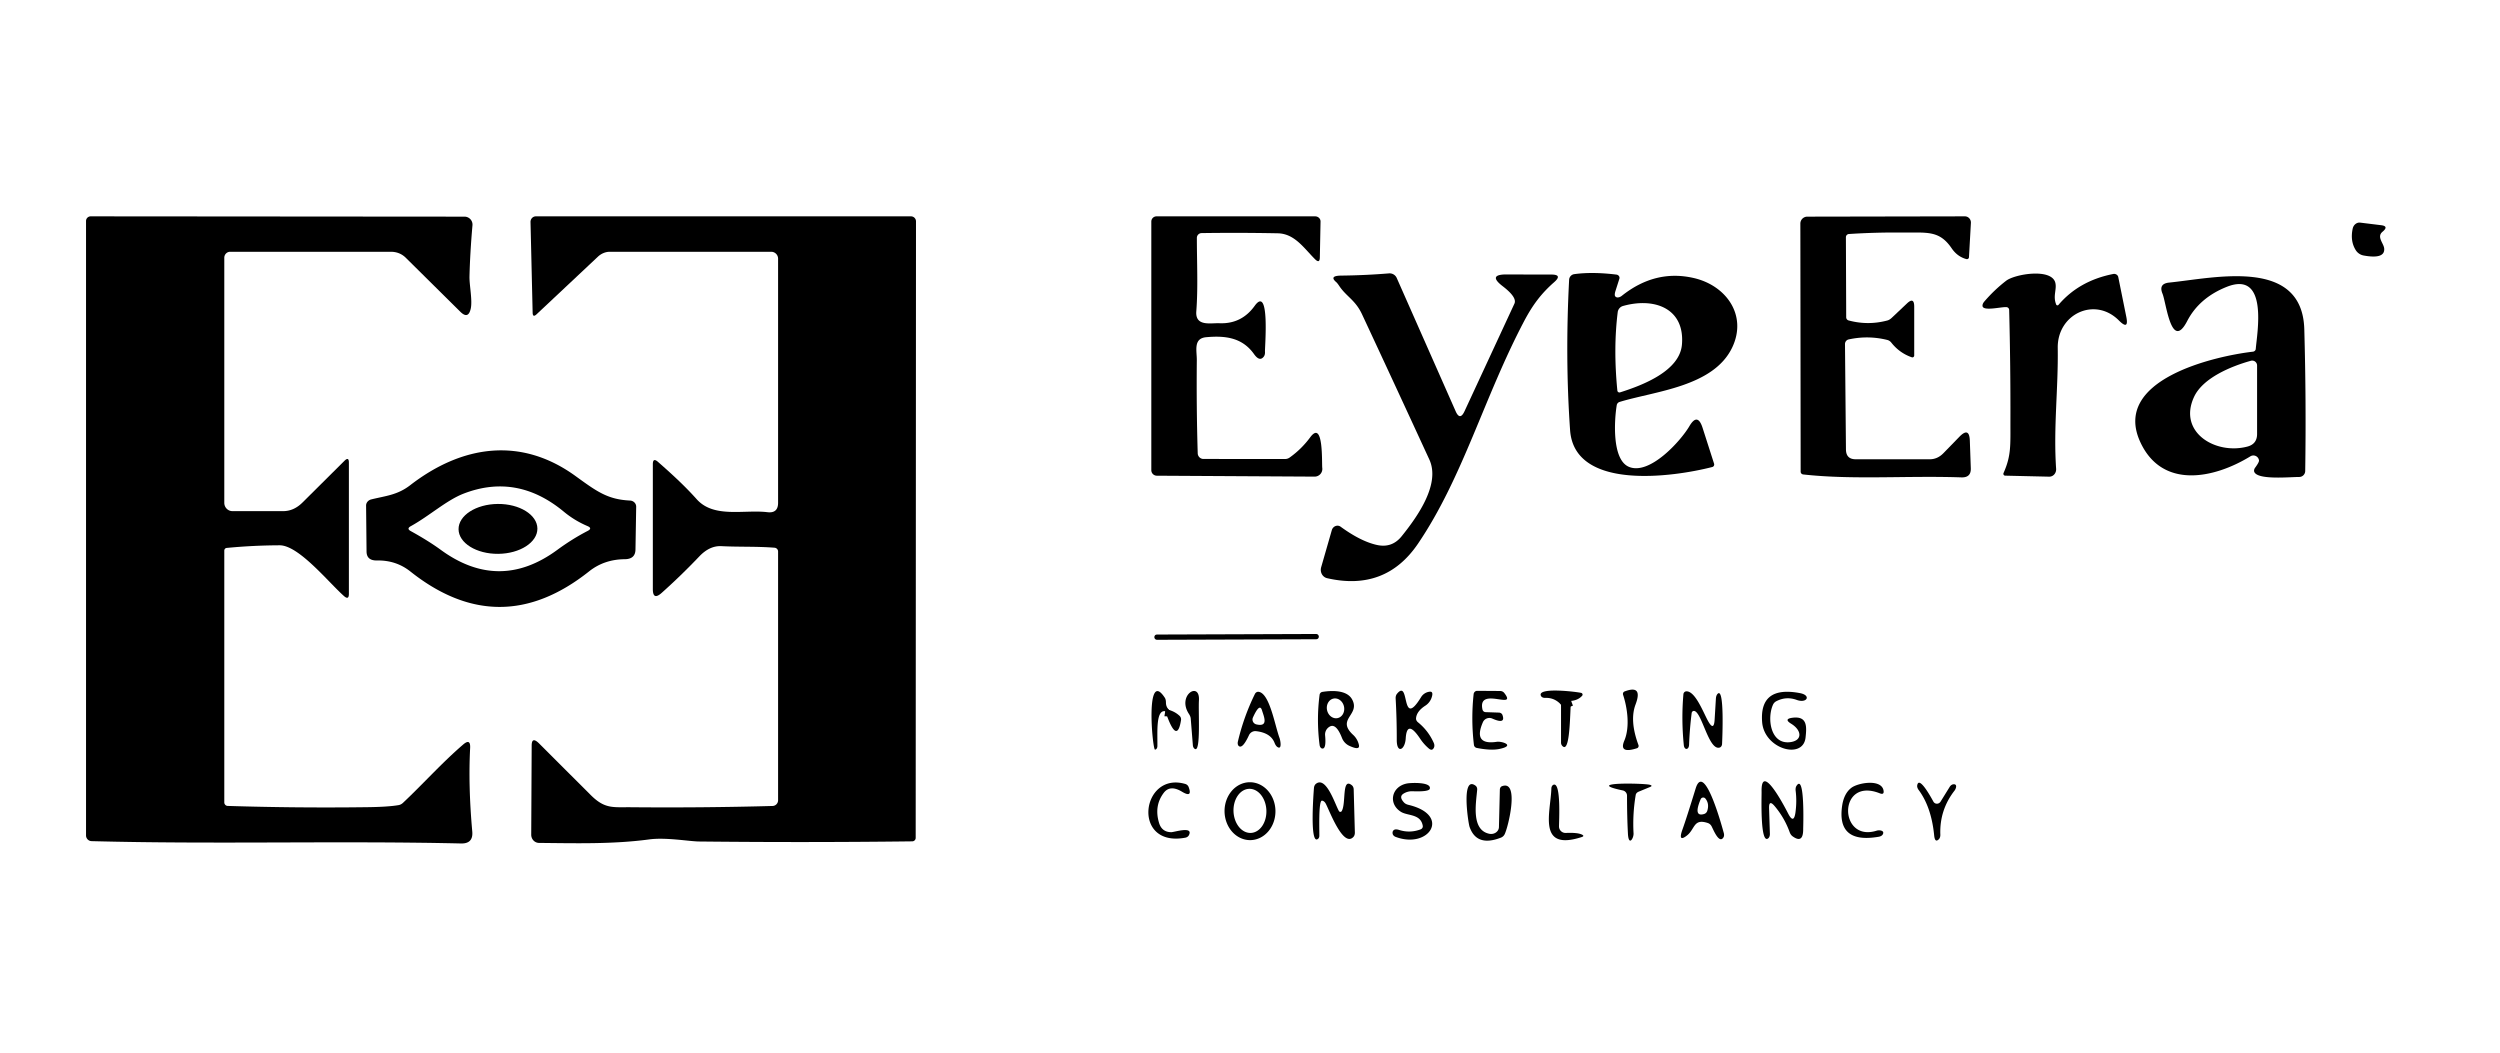 <?xml version="1.0" encoding="UTF-8" standalone="no"?>
<!DOCTYPE svg PUBLIC "-//W3C//DTD SVG 1.1//EN" "http://www.w3.org/Graphics/SVG/1.1/DTD/svg11.dtd">
<svg xmlns="http://www.w3.org/2000/svg" version="1.1" viewBox="0 0 494 208">
<g stroke-width="2.00" fill="none" stroke-linecap="butt">
<path stroke="#000000" vector-effect="non-scaling-stroke" d="
  M 231.00 140.29
  Q 230.74 140.62 230.25 140.54"
/>
<path stroke="#000000" vector-effect="non-scaling-stroke" d="
  M 310.46 138.50
  L 308.46 139.25"
/>
</g>
<path fill="#000000" d="
  M 79.61 158.66
  C 83.62 154.89 87.31 150.74 91.51 147.13
  Q 93.00 145.84 92.90 147.81
  Q 92.51 155.29 93.32 164.30
  Q 93.54 166.73 91.10 166.67
  C 66.90 166.11 42.63 166.86 18.10 166.21
  A 1.13 1.13 0.8 0 1 17.00 165.08
  L 17.00 43.67
  A 0.92 0.92 0.0 0 1 17.92 42.75
  L 91.79 42.81
  A 1.58 1.57 2.5 0 1 93.36 44.52
  Q 92.88 50.03 92.77 54.66
  C 92.74 56.39 93.39 59.41 93.01 61.03
  Q 92.52 63.14 90.97 61.61
  L 80.19 50.94
  Q 78.98 49.75 77.22 49.75
  L 45.48 49.75
  A 1.18 1.16 90.0 0 0 44.32 50.93
  L 44.32 99.36
  A 1.64 1.61 90.0 0 0 45.93 101.00
  L 55.96 101.00
  Q 58.06 101.00 59.78 99.29
  L 68.07 91.05
  Q 68.94 90.19 68.94 91.42
  L 68.94 117.34
  Q 68.94 118.65 67.95 117.76
  C 64.90 115.06 59.04 107.74 55.25 107.75
  Q 50.01 107.77 44.80 108.27
  A 0.54 0.52 87.7 0 0 44.32 108.81
  L 44.32 158.55
  A 0.70 0.69 -89.2 0 0 44.99 159.25
  Q 58.75 159.68 72.50 159.50
  Q 76.72 159.45 78.76 159.09
  A 1.78 1.54 -67.6 0 0 79.61 158.66
  Z"
/>
<path fill="#000000" d="
  M 151.65 101.21
  Q 153.75 101.46 153.75 99.35
  L 153.75 51.11
  A 1.36 1.36 -0.4 0 0 152.39 49.75
  L 120.51 49.75
  A 3.60 3.29 -64.8 0 0 118.15 50.72
  L 106.02 62.11
  Q 105.27 62.81 105.25 61.77
  L 104.83 43.87
  A 1.09 1.06 89.2 0 1 105.89 42.75
  L 180.01 42.75
  A 0.99 0.99 1.4 0 1 181.00 43.74
  L 180.94 165.57
  A 0.69 0.68 -0.4 0 1 180.26 166.25
  Q 159.19 166.51 138.13 166.28
  C 136.17 166.26 131.55 165.42 128.27 165.87
  C 121.12 166.83 113.70 166.63 106.51 166.56
  A 1.62 1.55 -89.6 0 1 104.97 164.93
  L 105.06 147.31
  Q 105.07 145.45 106.56 146.94
  Q 111.62 152.00 116.69 157.06
  C 119.51 159.89 121.08 159.48 124.69 159.51
  Q 138.84 159.64 152.66 159.26
  A 1.13 1.12 89.2 0 0 153.75 158.13
  L 153.75 108.98
  A 0.76 0.75 2.5 0 0 153.06 108.23
  C 149.56 107.95 146.11 108.10 142.55 107.92
  Q 140.23 107.80 138.19 109.94
  Q 134.53 113.78 130.73 117.17
  Q 129.00 118.70 129.00 116.39
  L 129.00 91.74
  Q 129.00 90.37 130.02 91.27
  C 132.68 93.60 135.32 96.02 137.68 98.66
  C 141.08 102.45 147.05 100.65 151.65 101.21
  Z"
/>
<path fill="#000000" d="
  M 237.80 90.69
  L 253.94 90.70
  A 1.56 1.52 -62.5 0 0 254.85 90.40
  Q 257.18 88.74 258.90 86.41
  C 261.58 82.78 261.16 91.62 261.28 92.46
  A 1.52 1.52 -3.6 0 1 259.76 94.18
  L 228.59 94.00
  A 1.10 1.09 0.3 0 1 227.50 92.91
  L 227.50 43.78
  A 1.03 1.03 0.0 0 1 228.53 42.75
  L 259.87 42.75
  A 1.07 1.00 0.3 0 1 260.94 43.76
  L 260.80 50.87
  Q 260.78 52.15 259.83 51.20
  C 257.67 49.05 255.83 46.17 252.50 46.10
  Q 244.78 45.95 237.44 46.06
  A 0.95 0.95 -0.3 0 0 236.50 47.01
  C 236.50 51.89 236.75 56.85 236.39 61.52
  C 236.16 64.57 239.22 63.80 240.96 63.87
  Q 245.33 64.05 247.93 60.43
  C 250.99 56.19 249.91 68.67 249.96 69.49
  A 1.60 0.98 71.1 0 1 249.75 70.43
  Q 248.93 71.57 247.79 69.96
  C 245.45 66.67 242.07 66.30 238.36 66.63
  C 235.75 66.86 236.51 69.32 236.49 71.18
  Q 236.40 80.60 236.67 89.58
  A 1.15 1.13 88.9 0 0 237.80 90.69
  Z"
/>
<path fill="#000000" d="
  M 365.29 63.32
  Q 369.13 64.35 372.97 63.32
  Q 373.36 63.21 373.78 62.83
  L 376.84 59.94
  Q 378.25 58.62 378.25 60.61
  L 378.25 70.25
  A 0.37 0.36 -80.5 0 1 377.77 70.60
  Q 375.35 69.76 373.73 67.71
  A 1.56 1.35 75.0 0 0 372.95 67.18
  Q 369.16 66.23 365.30 67.07
  A 0.94 0.93 83.6 0 0 364.57 68.00
  L 364.76 88.81
  Q 364.78 90.75 366.68 90.75
  L 381.33 90.75
  Q 382.85 90.75 384.02 89.55
  L 387.19 86.29
  Q 389.15 84.29 389.24 87.11
  L 389.43 92.52
  Q 389.50 94.40 387.57 94.33
  C 376.79 93.96 366.19 94.85 356.30 93.75
  A 0.56 0.55 3.5 0 1 355.81 93.20
  L 355.75 44.18
  A 1.37 1.37 -0.7 0 1 357.12 42.81
  L 388.26 42.75
  A 1.23 1.19 -88.4 0 1 389.45 44.05
  L 389.07 50.81
  A 0.41 0.40 -81.6 0 1 388.57 51.20
  Q 386.78 50.72 385.66 49.08
  C 383.19 45.44 380.75 46.00 375.90 45.95
  Q 370.59 45.90 365.35 46.24
  A 0.64 0.64 -1.9 0 0 364.75 46.88
  L 364.81 62.69
  A 0.65 0.63 -83.2 0 0 365.29 63.32
  Z"
/>
<path fill="#000000" d="
  M 464.89 45.18
  A 1.49 1.32 -80.4 0 1 466.37 43.99
  L 470.52 44.50
  Q 472.10 44.70 470.79 45.79
  C 469.56 46.82 471.05 48.08 471.12 49.14
  Q 471.26 51.25 467.07 50.49
  A 2.33 2.33 79.1 0 1 465.49 49.42
  Q 464.37 47.62 464.89 45.18
  Z"
/>
<path fill="#000000" d="
  M 269.13 62.09
  C 267.82 59.28 266.04 58.61 264.64 56.51
  Q 264.25 55.93 264.05 55.76
  Q 262.56 54.49 265.00 54.46
  Q 269.88 54.40 274.46 54.02
  A 1.54 1.53 -14.2 0 1 275.99 54.92
  L 287.63 81.25
  Q 288.49 83.21 289.40 81.24
  L 299.25 60.00
  Q 299.82 58.77 296.94 56.56
  Q 293.87 54.21 297.75 54.23
  Q 302.13 54.25 306.52 54.25
  Q 308.83 54.25 307.09 55.77
  C 304.53 58.02 302.86 60.25 301.16 63.47
  C 293.20 78.60 289.05 94.38 280.19 107.44
  Q 273.77 116.89 262.24 114.25
  A 1.75 1.64 -75.4 0 1 261.06 112.09
  L 263.17 104.75
  A 1.17 1.10 -64.4 0 1 264.91 104.08
  Q 268.88 106.97 272.06 107.68
  Q 275.05 108.35 276.97 105.96
  C 280.20 101.95 284.64 95.61 282.44 90.81
  Q 275.82 76.43 269.13 62.09
  Z"
/>
<path fill="#000000" d="
  M 319.47 80.05
  C 319.00 82.87 318.45 90.82 321.88 92.25
  C 325.96 93.96 332.11 87.14 333.82 84.22
  Q 335.44 81.46 336.43 84.54
  L 338.70 91.62
  A 0.52 0.50 74.0 0 1 338.35 92.28
  C 330.76 94.24 311.10 97.08 310.25 85.00
  Q 309.25 70.76 310.06 55.27
  A 1.18 1.18 87.9 0 1 311.08 54.17
  Q 314.65 53.68 319.40 54.26
  A 0.68 0.62 11.6 0 1 319.99 55.07
  L 319.20 57.55
  A 1.27 0.41 -68.0 0 0 319.13 58.49
  C 319.41 58.97 320.07 58.77 320.46 58.46
  Q 327.06 53.20 334.65 54.93
  C 341.09 56.39 345.31 62.29 342.29 68.65
  C 338.58 76.44 327.03 77.28 320.04 79.42
  A 0.81 0.81 -3.0 0 0 319.47 80.05
  Z
  M 319.66 61.69
  Q 318.77 68.83 319.59 77.18
  A 0.41 0.41 -11.9 0 0 320.13 77.53
  C 324.67 76.10 331.90 73.29 332.35 68.11
  C 332.96 60.95 326.95 58.71 320.71 60.46
  A 1.47 1.45 85.9 0 0 319.66 61.69
  Z"
/>
<path fill="#000000" d="
  M 406.31 60.19
  A 0.27 0.26 -36.3 0 0 406.75 60.25
  Q 410.80 55.48 417.57 54.14
  A 0.86 0.80 -11.5 0 1 418.57 54.75
  L 420.16 62.62
  Q 420.71 65.34 418.69 63.32
  C 413.95 58.55 406.51 62.05 406.61 68.75
  C 406.73 76.81 405.74 84.50 406.29 92.64
  A 1.45 1.35 88.6 0 1 404.91 94.19
  L 396.21 93.99
  A 0.37 0.36 -77.2 0 1 395.90 93.47
  C 397.45 89.98 397.25 87.95 397.26 83.14
  Q 397.29 72.19 397.01 61.25
  A 0.57 0.57 -87.8 0 0 396.50 60.69
  C 395.49 60.60 391.92 61.54 391.75 60.49
  A 1.28 0.83 -36.9 0 1 392.07 59.62
  Q 394.03 57.32 396.41 55.48
  C 398.14 54.14 405.52 52.91 406.15 55.95
  C 406.43 57.26 405.62 58.53 406.31 60.19
  Z"
/>
<path fill="#000000" d="
  M 446.38 90.98
  A 1.12 1.12 70.4 0 0 444.68 90.17
  C 437.29 94.69 427.20 96.60 422.93 87.37
  C 417.21 75.02 437.59 70.37 445.19 69.49
  A 0.63 0.60 -1.3 0 0 445.74 68.94
  C 445.97 65.94 448.34 53.35 439.98 56.69
  Q 434.56 58.86 432.19 63.44
  C 429.05 69.50 428.06 59.86 427.31 58.03
  Q 426.49 56.06 428.62 55.84
  C 437.58 54.93 454.93 50.77 455.33 65.07
  Q 455.72 79.25 455.51 93.08
  A 1.19 1.19 -89.5 0 1 454.32 94.25
  C 452.38 94.25 446.22 94.87 445.46 93.28
  A 0.96 0.70 -43.5 0 1 445.62 92.41
  Q 446.42 91.32 446.38 90.98
  Z
  M 433.53 78.46
  C 430.33 85.42 437.80 89.92 444.10 88.24
  Q 446.00 87.73 446.00 85.76
  L 446.00 72.22
  A 0.97 0.97 82.1 0 0 444.77 71.29
  C 440.85 72.38 435.25 74.69 433.53 78.46
  Z"
/>
<path fill="#000000" d="
  M 124.50 98.91
  A 1.27 1.20 1.9 0 1 125.71 100.13
  L 125.57 108.59
  Q 125.54 110.48 123.46 110.50
  Q 119.40 110.53 116.41 112.90
  Q 98.73 126.95 81.07 112.91
  Q 78.25 110.68 74.49 110.75
  Q 72.45 110.79 72.43 108.98
  L 72.34 99.90
  A 1.34 1.21 -7.7 0 1 73.37 98.68
  C 76.24 97.97 78.52 97.83 81.05 95.88
  C 91.28 87.97 102.92 86.22 113.74 94.08
  C 117.91 97.10 120.05 98.70 124.50 98.91
  Z
  M 116.08 103.95
  Q 113.52 102.86 111.40 101.10
  Q 102.17 93.46 91.61 97.54
  C 88.23 98.85 84.84 101.95 81.16 103.98
  Q 80.29 104.46 81.16 104.94
  Q 84.67 106.88 87.07 108.63
  Q 98.66 117.11 110.17 108.62
  Q 113.09 106.48 116.12 104.91
  Q 117.13 104.39 116.08 103.95
  Z"
/>
<ellipse fill="#000000" cx="0.00" cy="0.00" transform="translate(98.40,104.51) rotate(-0.5)" rx="7.79" ry="4.93"/>
<rect fill="#000000" x="-16.25" y="-0.52" transform="translate(244.35,125.85) rotate(-0.2)" width="32.50" height="1.04" rx="0.49"/>
<path fill="#000000" d="
  M 320.96 146.37
  C 322.09 143.71 321.60 139.97 320.72 137.29
  A 0.54 0.51 70.9 0 1 321.02 136.63
  Q 324.68 135.24 323.19 139.19
  Q 321.97 142.40 323.76 147.22
  A 0.49 0.47 70.8 0 1 323.47 147.85
  Q 319.84 149.02 320.96 146.37
  Z"
/>
<path fill="#000000" d="
  M 231.00 140.29
  Q 230.74 140.62 230.25 140.54
  C 228.37 140.21 228.74 144.71 228.70 147.44
  A 0.71 0.50 89.4 0 1 228.23 148.13
  C 227.73 148.16 226.26 131.91 230.17 137.88
  A 1.83 0.92 -76.5 0 1 230.39 138.82
  Q 230.39 139.68 231.00 140.29
  Z"
/>
<path fill="#000000" d="
  M 234.95 141.10
  C 232.48 137.38 237.15 134.50 236.91 138.39
  C 236.77 140.64 237.28 148.39 236.18 148.02
  A 0.93 0.64 -87.1 0 1 235.71 147.26
  L 235.29 142.00
  Q 235.25 141.55 234.95 141.10
  Z"
/>
<path fill="#000000" d="
  M 248.21 144.48
  A 1.38 1.37 -74.1 0 0 246.80 145.27
  Q 245.52 148.04 244.78 147.41
  A 1.00 0.63 -68.7 0 1 244.61 146.52
  Q 245.76 141.63 247.97 137.13
  A 0.76 0.70 -73.5 0 1 248.69 136.70
  C 250.88 136.97 251.89 143.27 252.83 145.81
  C 253.01 146.28 253.38 148.29 252.38 147.58
  A 1.68 0.68 78.5 0 1 251.85 146.78
  Q 251.08 144.81 248.21 144.48
  Z
  M 247.58 141.78
  A 0.99 0.98 18.6 0 0 248.26 143.14
  C 250.74 143.71 249.73 141.56 249.37 140.36
  Q 248.91 138.83 247.58 141.78
  Z"
/>
<path fill="#000000" d="
  M 262.76 143.57
  A 1.80 1.79 73.3 0 0 261.84 145.30
  Q 262.10 148.05 261.26 147.91
  A 0.85 0.56 87.9 0 1 260.75 147.20
  Q 260.11 142.25 260.75 137.30
  A 0.67 0.66 88.9 0 1 261.30 136.72
  C 263.17 136.42 266.16 136.32 267.18 138.21
  C 268.86 141.30 263.95 142.05 267.38 145.21
  A 3.82 3.81 -75.0 0 1 268.52 147.19
  Q 268.78 148.37 266.62 147.37
  A 2.82 2.82 -88.1 0 1 265.18 145.83
  Q 264.03 142.87 262.76 143.57
  Z
  M 264.306 141.898
  A 1.97 1.71 78.1 0 0 265.573 139.617
  A 1.97 1.71 78.1 0 0 263.494 138.042
  A 1.97 1.71 78.1 0 0 262.227 140.323
  A 1.97 1.71 78.1 0 0 264.306 141.898
  Z"
/>
<path fill="#000000" d="
  M 280.21 142.74
  Q 282.24 144.39 283.31 146.79
  A 1.25 0.92 51.1 0 1 283.35 147.72
  Q 283.00 148.48 282.32 147.89
  Q 281.34 147.05 280.63 145.98
  Q 278.01 142.04 277.77 145.91
  C 277.63 148.21 275.99 149.02 276.00 146.20
  Q 276.01 142.10 275.78 138.01
  A 1.45 1.17 67.5 0 1 276.05 137.09
  C 278.65 133.95 276.75 144.37 280.81 137.75
  A 2.27 2.26 12.6 0 1 282.50 136.68
  Q 283.32 136.59 282.88 137.87
  A 3.04 3.03 -7.0 0 1 281.66 139.43
  Q 279.92 140.55 279.81 141.94
  A 1.04 0.80 25.8 0 0 280.21 142.74
  Z"
/>
<path fill="#000000" d="
  M 293.56 140.72
  L 296.19 140.81
  A 0.79 0.69 -7.5 0 1 296.88 141.27
  Q 297.58 143.20 294.88 141.99
  A 1.41 1.40 23.7 0 0 293.02 142.71
  Q 291.02 147.30 295.77 146.58
  C 296.75 146.43 299.57 147.32 296.25 148.00
  Q 294.57 148.34 291.80 147.79
  A 0.70 0.69 2.4 0 1 291.25 147.20
  Q 290.65 142.20 291.19 137.16
  A 0.73 0.70 -86.4 0 1 291.90 136.51
  L 296.44 136.54
  A 1.03 1.02 70.8 0 1 297.25 136.94
  C 299.95 140.44 291.90 135.49 292.94 140.21
  A 0.65 0.65 84.3 0 0 293.56 140.72
  Z"
/>
<path fill="#000000" d="
  M 310.46 138.50
  L 308.46 139.25
  Q 307.20 137.83 305.31 137.90
  A 0.95 0.67 -11.1 0 1 304.51 137.54
  C 303.53 135.69 311.72 136.72 312.46 136.92
  A 0.35 0.34 28.0 0 1 312.64 137.47
  Q 311.86 138.36 310.46 138.50
  Z"
/>
<path fill="#000000" d="
  M 334.27 140.92
  Q 333.88 144.04 333.76 147.17
  C 333.72 148.20 332.83 148.30 332.72 147.22
  Q 332.21 142.21 332.64 137.19
  A 0.64 0.60 -89.3 0 1 333.19 136.61
  C 334.98 136.49 336.58 140.80 337.51 142.47
  Q 338.67 144.56 338.81 142.21
  L 339.06 138.07
  A 1.65 0.88 79.6 0 1 339.35 137.16
  C 340.81 135.39 340.32 146.22 340.28 147.01
  A 0.81 0.65 85.5 0 1 339.80 147.72
  C 337.58 148.37 336.24 140.34 334.66 140.48
  A 0.51 0.42 -87.9 0 0 334.27 140.92
  Z"
/>
<path fill="#000000" d="
  M 350.34 139.26
  C 349.17 141.83 349.78 146.97 353.54 146.67
  C 356.21 146.45 356.13 144.35 353.92 143.00
  Q 352.41 142.07 354.17 141.83
  C 357.20 141.43 357.00 143.67 356.78 145.73
  C 356.31 150.18 348.63 148.03 348.20 142.71
  Q 347.63 135.44 355.67 136.96
  C 357.96 137.39 357.06 139.05 355.02 138.30
  Q 352.95 137.55 351.00 138.56
  A 1.47 1.42 89.2 0 0 350.34 139.26
  Z"
/>
<path fill="#000000" d="
  M 310.46 138.50
  C 310.21 139.71 310.36 148.47 308.90 147.55
  A 0.95 0.95 16.3 0 1 308.46 146.75
  L 308.46 139.25
  L 310.46 138.50
  Z"
/>
<path fill="#000000" d="
  M 231.00 140.29
  Q 232.20 140.63 233.08 141.45
  A 0.97 0.94 -64.8 0 1 233.37 142.30
  C 232.52 147.65 230.61 141.39 230.25 140.54
  Q 230.74 140.62 231.00 140.29
  Z"
/>
<path fill="#000000" d="
  M 231.44 164.44
  C 232.01 164.45 235.84 163.18 234.94 165.01
  A 1.05 0.91 5.8 0 1 234.20 165.53
  C 223.51 167.51 225.52 152.37 234.21 154.91
  A 1.02 1.01 87.6 0 1 234.88 155.53
  Q 235.69 157.72 233.56 156.44
  Q 231.19 155.01 229.94 156.69
  Q 228.01 159.27 229.04 162.64
  Q 229.59 164.42 231.44 164.44
  Z"
/>
<path fill="#000000" d="
  M 265.11 160.29
  C 266.04 158.83 265.08 153.50 267.13 155.17
  A 1.16 0.95 -74.5 0 1 267.49 155.99
  L 267.72 164.50
  A 1.36 0.92 74.1 0 1 267.43 165.38
  C 265.38 167.57 262.64 159.99 261.94 158.75
  A 1.04 0.67 69.0 0 0 261.21 158.21
  C 260.50 158.20 260.73 164.34 260.70 165.19
  A 0.73 0.62 85.1 0 1 260.22 165.87
  C 258.84 166.21 259.55 156.77 259.64 155.68
  A 1.23 0.96 79.2 0 1 260.06 154.86
  C 262.08 153.35 263.82 158.96 264.57 160.26
  A 0.32 0.31 47.2 0 0 265.11 160.29
  Z"
/>
<path fill="#000000" d="
  M 322.79 164.68
  C 322.84 165.65 321.82 167.30 321.68 164.74
  Q 321.50 161.38 321.50 157.23
  A 1.06 1.06 -84.0 0 0 320.66 156.19
  C 312.63 154.50 324.92 154.75 326.02 155.08
  Q 326.64 155.27 326.07 155.50
  L 323.79 156.44
  A 0.98 0.74 -10.9 0 0 323.22 157.07
  Q 322.58 160.83 322.79 164.68
  Z"
/>
<path fill="#000000" d="
  M 353.33 160.74
  Q 354.46 162.95 354.79 160.49
  Q 355.08 158.31 354.82 156.25
  A 1.60 0.96 68.5 0 1 354.98 155.30
  C 356.69 152.61 356.31 163.64 356.31 163.75
  Q 356.35 166.81 354.21 165.25
  A 1.84 1.35 -89.4 0 1 353.65 164.47
  Q 352.63 161.62 350.68 159.30
  Q 349.51 157.91 349.57 159.73
  L 349.73 164.74
  A 1.25 0.79 76.4 0 1 349.43 165.63
  C 347.75 167.09 348.11 157.18 348.09 156.50
  C 347.92 149.98 353.25 160.59 353.33 160.74
  Z"
/>
<path fill="#000000" d="
  M 247.09 166.009
  A 5.72 5.03 89.1 0 1 241.971 160.369
  A 5.72 5.03 89.1 0 1 246.91 154.571
  A 5.72 5.03 89.1 0 1 252.029 160.211
  A 5.72 5.03 89.1 0 1 247.09 166.009
  Z
  M 247.173 164.586
  A 4.36 3.25 87.6 0 0 250.237 160.094
  A 4.36 3.25 87.6 0 0 246.807 155.874
  A 4.36 3.25 87.6 0 0 243.743 160.366
  A 4.36 3.25 87.6 0 0 247.173 164.586
  Z"
/>
<path fill="#000000" d="
  M 281.14 163.19
  C 280.74 160.80 278.19 161.24 276.86 160.44
  C 274.23 158.83 274.95 155.39 278.05 154.81
  C 278.83 154.67 282.87 154.49 282.53 155.85
  Q 282.38 156.48 279.08 156.35
  A 3.10 3.09 -60.4 0 0 277.31 156.84
  Q 276.37 157.45 277.46 158.60
  A 1.88 1.16 -4.2 0 0 278.31 159.04
  C 286.83 161.06 282.38 167.85 275.78 165.37
  A 0.95 0.75 9.6 0 1 275.18 164.71
  Q 275.11 164.21 275.48 163.98
  A 1.22 0.58 25.2 0 1 276.41 163.98
  Q 278.58 164.69 280.72 163.88
  A 0.66 0.62 -15.3 0 0 281.14 163.19
  Z"
/>
<path fill="#000000" d="
  M 337.47 162.63
  C 334.61 161.68 334.97 163.80 333.36 165.08
  Q 331.50 166.55 332.47 163.87
  Q 333.25 161.69 335.06 155.81
  C 336.81 150.15 340.50 164.21 340.60 164.52
  A 1.30 0.80 60.6 0 1 340.56 165.46
  C 339.68 166.91 338.46 163.69 338.19 163.24
  A 1.38 1.21 81.6 0 0 337.47 162.63
  Z
  M 336.05 157.93
  Q 334.55 161.49 336.72 160.85
  A 0.96 0.93 -89.2 0 0 337.36 160.21
  Q 337.80 158.80 336.99 157.80
  A 0.55 0.55 37.1 0 0 336.05 157.93
  Z"
/>
<path fill="#000000" d="
  M 365.82 155.68
  C 367.15 154.66 371.67 153.90 372.17 156.12
  Q 372.39 157.14 371.42 156.75
  C 363.11 153.46 363.30 166.53 370.83 164.14
  C 371.37 163.97 372.44 164.10 372.05 164.85
  A 1.18 0.79 2.2 0 1 371.25 165.34
  Q 362.89 166.79 364.01 159.20
  Q 364.37 156.80 365.82 155.68
  Z"
/>
<path fill="#000000" d="
  M 383.45 158.41
  L 385.27 155.47
  A 1.08 0.86 -71.6 0 1 386.04 154.97
  C 386.82 154.93 386.51 155.84 386.22 156.22
  Q 383.23 160.06 383.41 164.94
  A 1.34 0.95 72.3 0 1 383.13 165.82
  Q 382.34 166.62 382.19 165.06
  Q 381.64 159.48 379.12 156.09
  A 1.35 0.83 41.0 0 1 378.84 155.20
  C 379.21 153.01 381.96 158.28 382.07 158.45
  A 0.83 0.80 -45.6 0 0 383.45 158.41
  Z"
/>
<path fill="#000000" d="
  M 294.26 164.75
  A 1.60 1.43 7.4 0 0 296.19 163.43
  L 296.37 156.06
  A 0.80 0.61 83.0 0 1 296.78 155.36
  C 300.32 154.01 298.02 163.53 297.30 164.88
  A 1.39 1.34 2.1 0 1 296.60 165.51
  Q 291.78 167.41 290.38 163.37
  C 290.12 162.59 288.68 153.15 291.55 155.24
  A 0.95 0.82 -71.5 0 1 291.89 156.06
  C 291.66 158.73 290.68 163.98 294.26 164.75
  Z"
/>
<path fill="#000000" d="
  M 312.52 165.41
  C 303.73 168.25 306.40 160.55 306.55 155.81
  A 0.85 0.64 83.7 0 1 306.99 155.06
  C 308.51 154.53 308.05 162.45 308.06 163.33
  A 1.29 1.28 -1.7 0 0 309.41 164.59
  Q 311.77 164.49 312.62 164.93
  Q 313.16 165.21 312.52 165.41
  Z"
/>
</svg>

